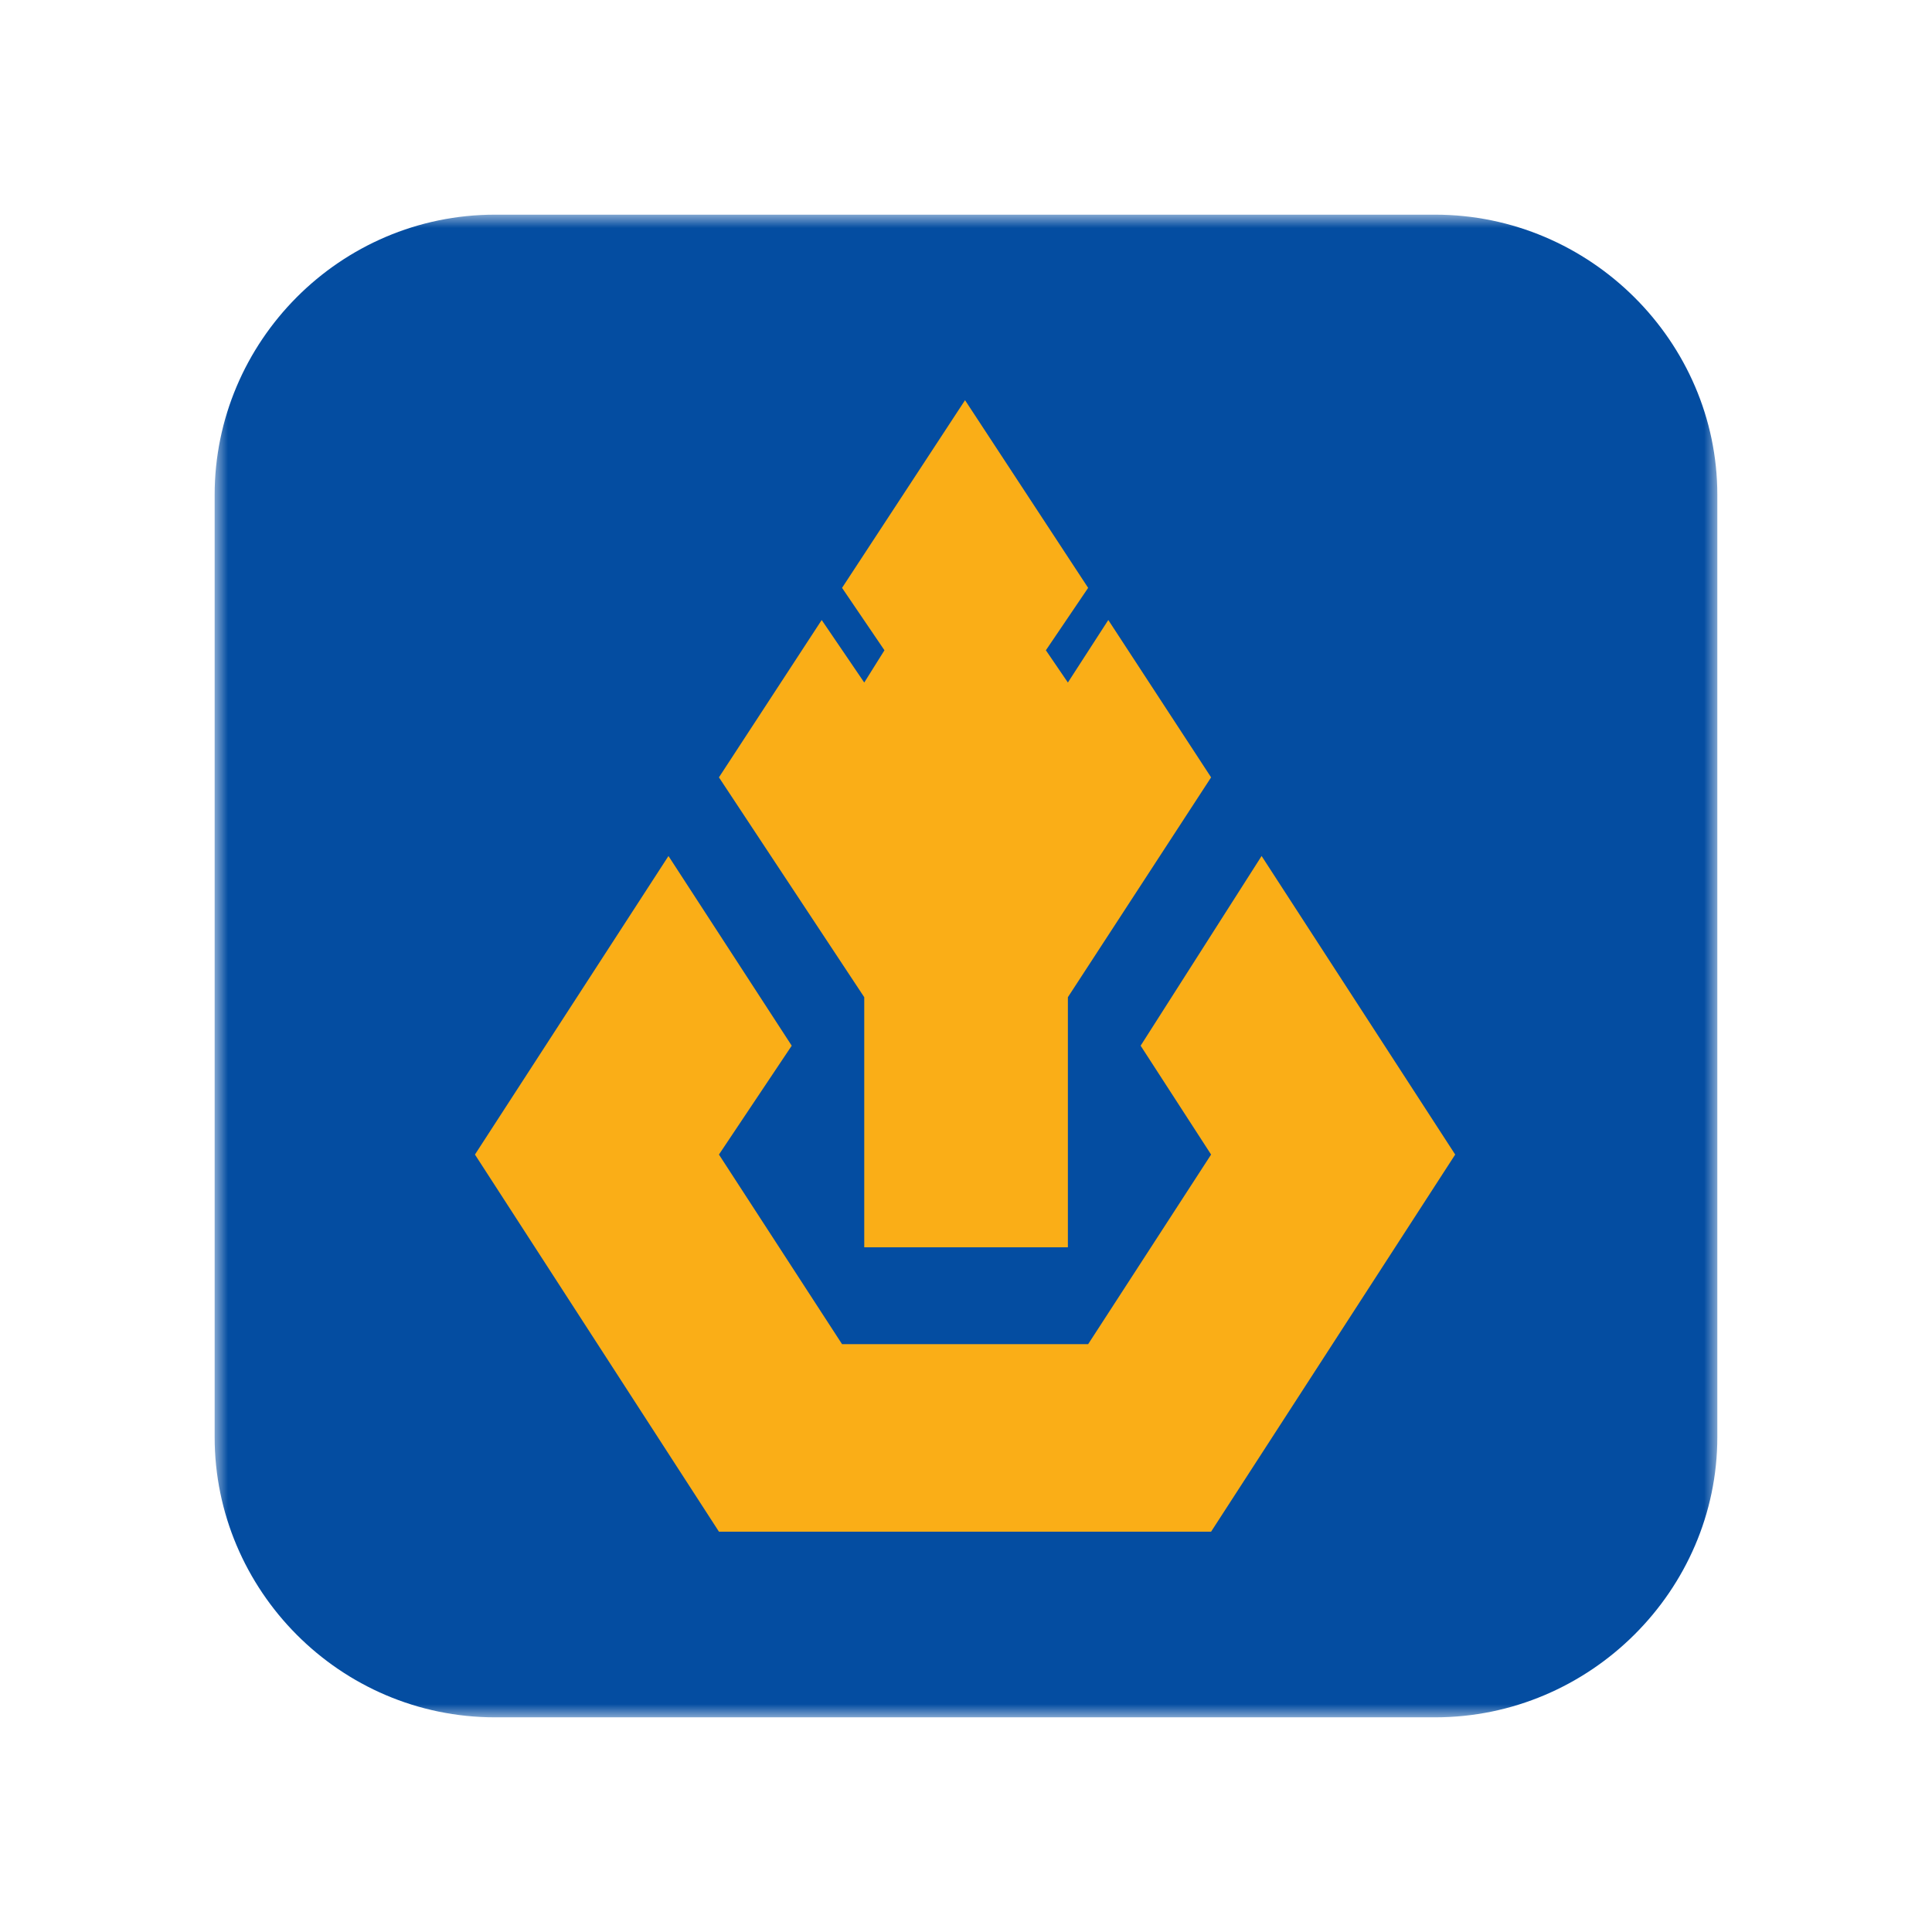 <svg width="72" height="72" viewBox="0 0 72 72" fill="none" xmlns="http://www.w3.org/2000/svg">
<mask id="mask0_447_46917" style="mask-type:luminance" maskUnits="userSpaceOnUse" x="8" y="8" width="56" height="56">
<path fill-rule="evenodd" clip-rule="evenodd" d="M8 8H64V64H8V8Z" fill="white"/>
</mask>
<g mask="url(#mask0_447_46917)">
<path fill-rule="evenodd" clip-rule="evenodd" d="M18.449 8H53.482C59.267 8 64 12.734 64 18.445V53.553C64 59.262 59.267 64 53.482 64H18.449C12.662 64 7.999 59.262 7.999 53.553V18.445C7.999 12.734 12.662 8 18.449 8Z" fill="#044DA1"/>
</g>
<path fill-rule="evenodd" clip-rule="evenodd" d="M47.016 31.901L42.508 38.97L45.134 43.027L40.552 50.093H31.381L26.793 43.027L29.505 38.97L24.912 31.901L17.7 43.027L26.793 57.081H45.134L54.231 43.027L47.016 31.901ZM32.208 46.484H39.797V37.163L45.134 28.97L41.303 23.106L39.797 25.436L38.977 24.234L40.552 21.908L35.964 14.914L31.381 21.908L32.961 24.234L32.208 25.436L30.622 23.106L26.793 28.97L32.208 37.163V46.484Z" fill="#FAAE17"/>
</svg>
